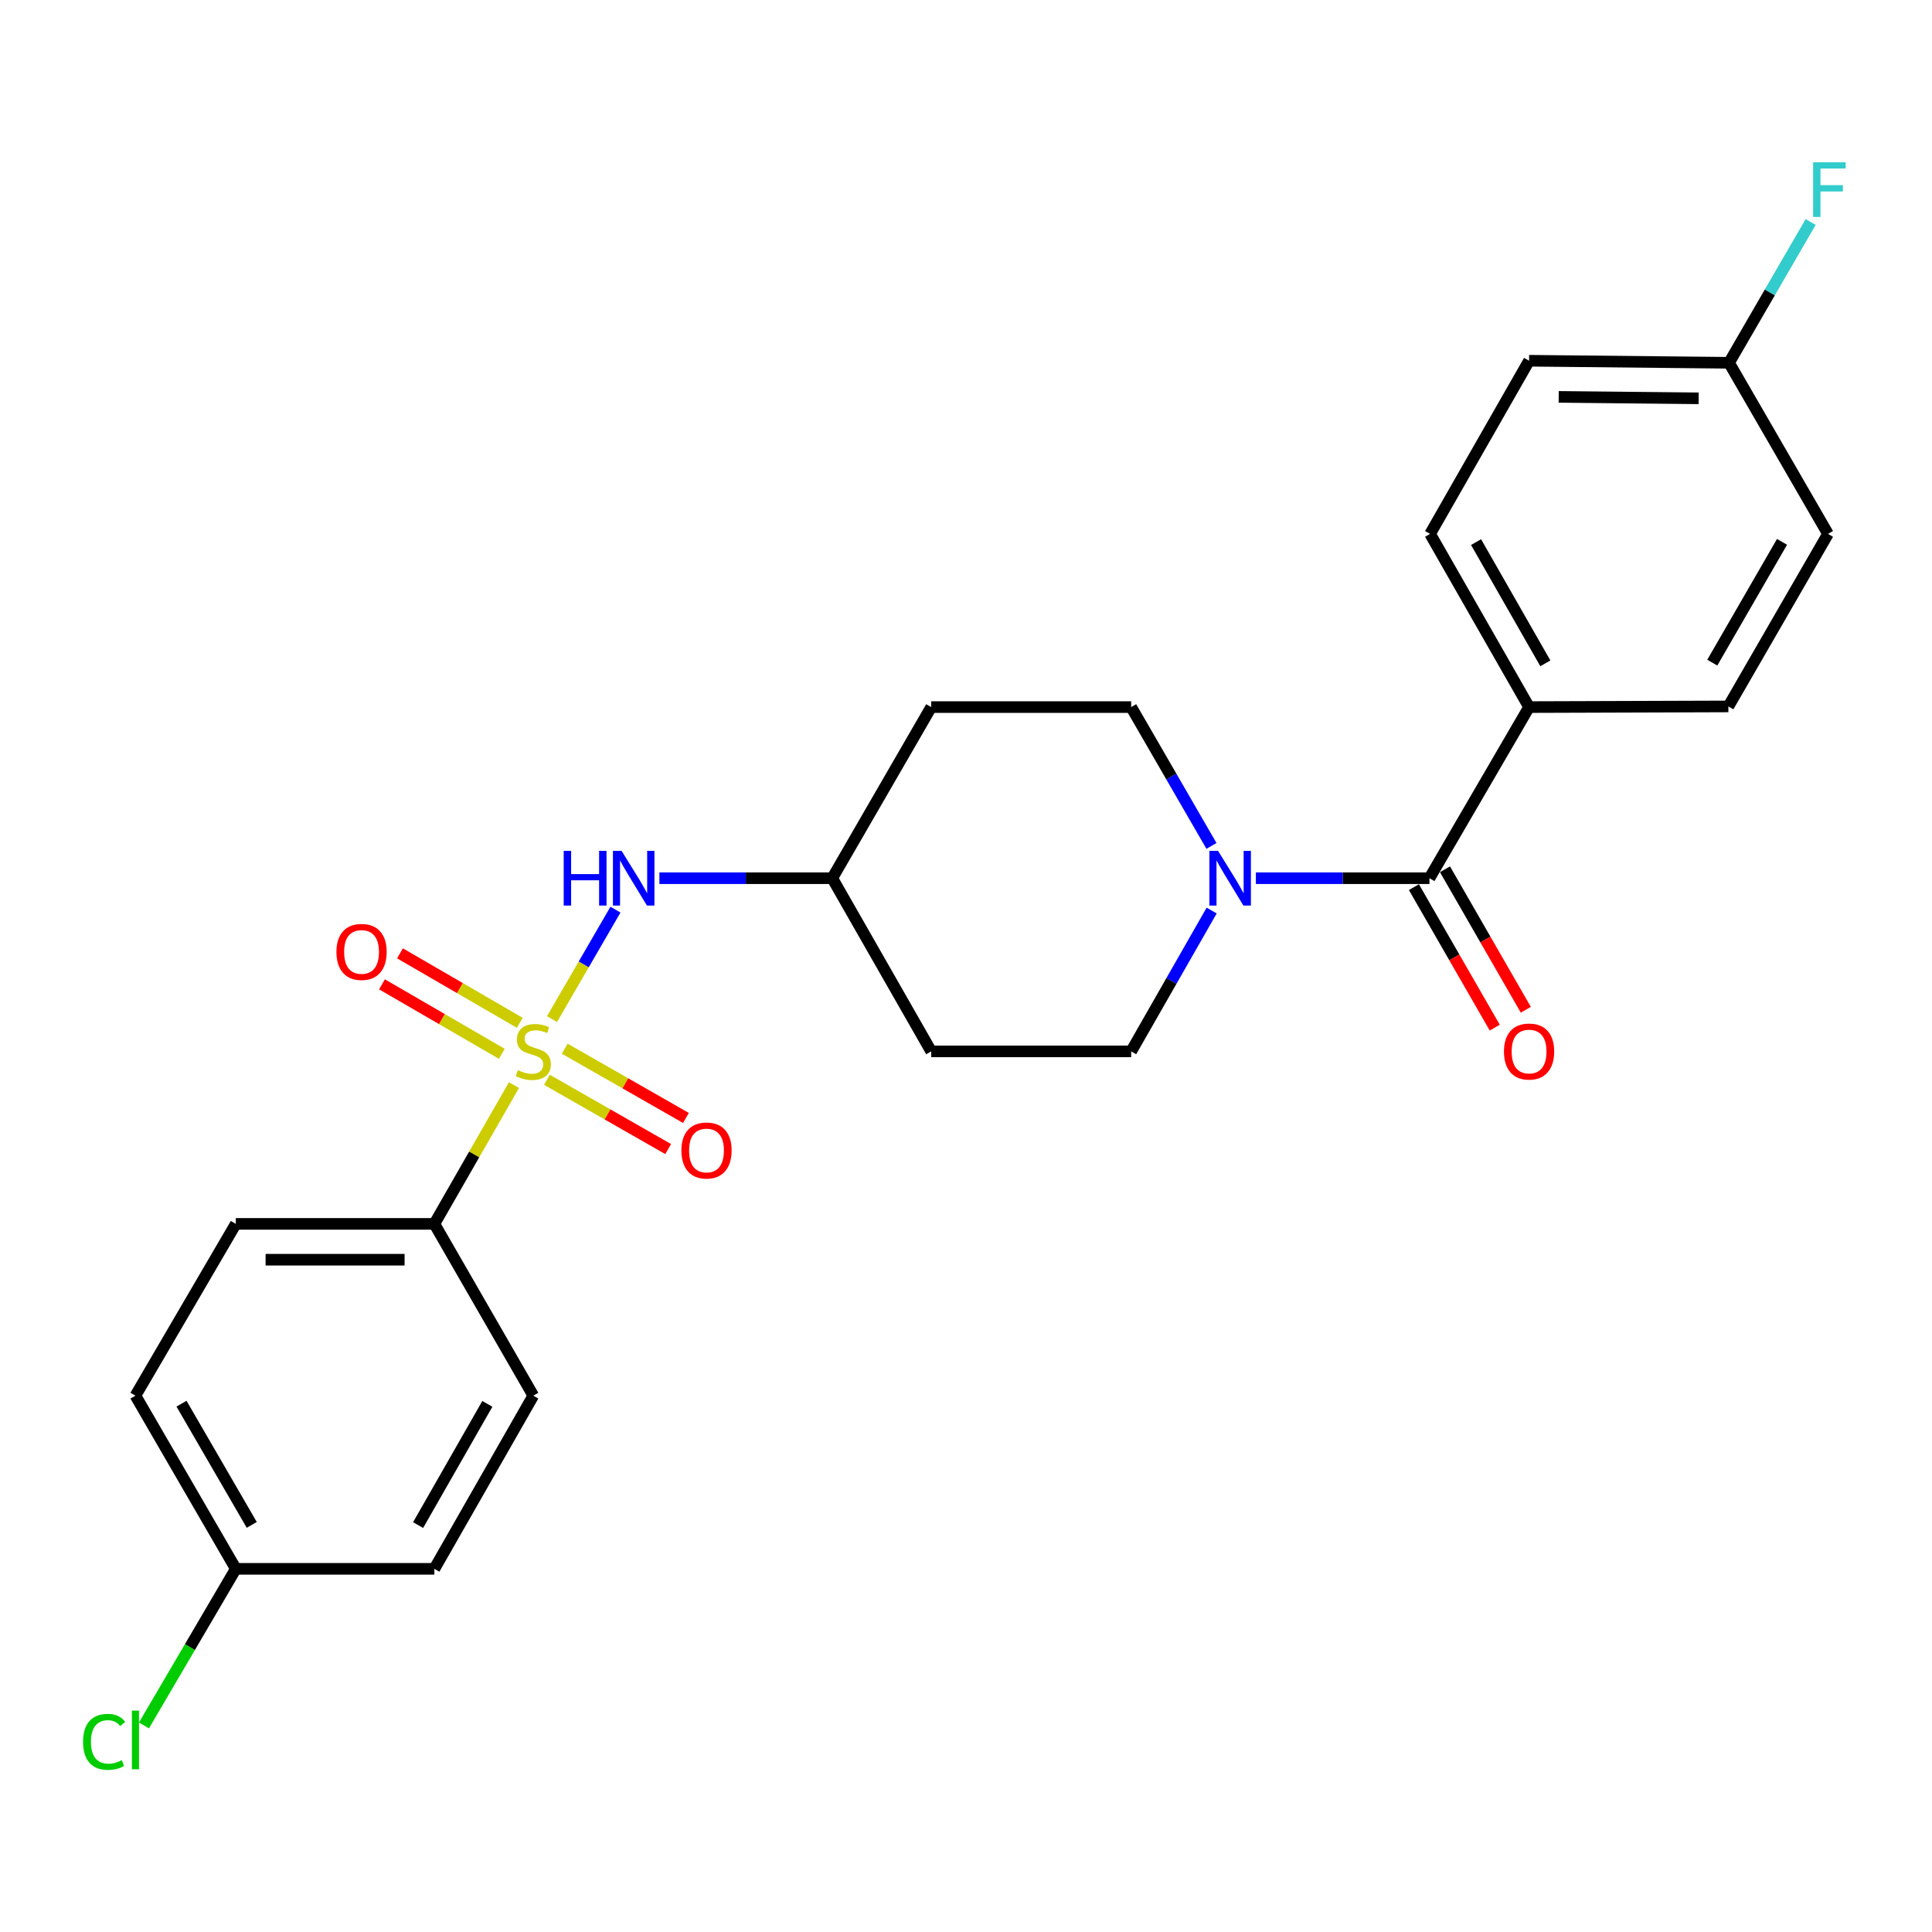 <?xml version='1.0' encoding='iso-8859-1'?>
<svg version='1.1' baseProfile='full'
              xmlns='http://www.w3.org/2000/svg'
                      xmlns:rdkit='http://www.rdkit.org/xml'
                      xmlns:xlink='http://www.w3.org/1999/xlink'
                  xml:space='preserve'
width='1000px' height='1000px' viewBox='0 0 1000 1000'>
<!-- END OF HEADER -->
<rect style='opacity:1.0;fill:#FFFFFF;stroke:none' width='1000' height='1000' x='0' y='0'> </rect>
<path class='bond-2' d='M 285.723,527.478 L 302.143,499.151' style='fill:none;fill-rule:evenodd;stroke:#CCCC00;stroke-width:6px;stroke-linecap:butt;stroke-linejoin:miter;stroke-opacity:1' />
<path class='bond-2' d='M 302.143,499.151 L 318.563,470.825' style='fill:none;fill-rule:evenodd;stroke:#0000FF;stroke-width:6px;stroke-linecap:butt;stroke-linejoin:miter;stroke-opacity:1' />
<path class='bond-3' d='M 266.028,561.641 L 245.43,597.559' style='fill:none;fill-rule:evenodd;stroke:#CCCC00;stroke-width:6px;stroke-linecap:butt;stroke-linejoin:miter;stroke-opacity:1' />
<path class='bond-3' d='M 245.43,597.559 L 224.833,633.478' style='fill:none;fill-rule:evenodd;stroke:#000000;stroke-width:6px;stroke-linecap:butt;stroke-linejoin:miter;stroke-opacity:1' />
<path class='bond-4' d='M 283.097,558.903 L 314.469,576.828' style='fill:none;fill-rule:evenodd;stroke:#CCCC00;stroke-width:6px;stroke-linecap:butt;stroke-linejoin:miter;stroke-opacity:1' />
<path class='bond-4' d='M 314.469,576.828 L 345.841,594.754' style='fill:none;fill-rule:evenodd;stroke:#FF0000;stroke-width:6px;stroke-linecap:butt;stroke-linejoin:miter;stroke-opacity:1' />
<path class='bond-4' d='M 292.299,542.798 L 323.671,560.724' style='fill:none;fill-rule:evenodd;stroke:#CCCC00;stroke-width:6px;stroke-linecap:butt;stroke-linejoin:miter;stroke-opacity:1' />
<path class='bond-4' d='M 323.671,560.724 L 355.043,578.649' style='fill:none;fill-rule:evenodd;stroke:#FF0000;stroke-width:6px;stroke-linecap:butt;stroke-linejoin:miter;stroke-opacity:1' />
<path class='bond-5' d='M 269.04,529.409 L 238.032,511.427' style='fill:none;fill-rule:evenodd;stroke:#CCCC00;stroke-width:6px;stroke-linecap:butt;stroke-linejoin:miter;stroke-opacity:1' />
<path class='bond-5' d='M 238.032,511.427 L 207.023,493.444' style='fill:none;fill-rule:evenodd;stroke:#FF0000;stroke-width:6px;stroke-linecap:butt;stroke-linejoin:miter;stroke-opacity:1' />
<path class='bond-5' d='M 259.735,545.455 L 228.726,527.472' style='fill:none;fill-rule:evenodd;stroke:#CCCC00;stroke-width:6px;stroke-linecap:butt;stroke-linejoin:miter;stroke-opacity:1' />
<path class='bond-5' d='M 228.726,527.472 L 197.718,509.49' style='fill:none;fill-rule:evenodd;stroke:#FF0000;stroke-width:6px;stroke-linecap:butt;stroke-linejoin:miter;stroke-opacity:1' />
<path class='bond-0' d='M 739.881,454.558 L 694.96,454.558' style='fill:none;fill-rule:evenodd;stroke:#000000;stroke-width:6px;stroke-linecap:butt;stroke-linejoin:miter;stroke-opacity:1' />
<path class='bond-0' d='M 694.96,454.558 L 650.04,454.558' style='fill:none;fill-rule:evenodd;stroke:#0000FF;stroke-width:6px;stroke-linecap:butt;stroke-linejoin:miter;stroke-opacity:1' />
<path class='bond-6' d='M 739.881,454.558 L 791.445,365.989' style='fill:none;fill-rule:evenodd;stroke:#000000;stroke-width:6px;stroke-linecap:butt;stroke-linejoin:miter;stroke-opacity:1' />
<path class='bond-9' d='M 731.842,459.183 L 752.761,495.545' style='fill:none;fill-rule:evenodd;stroke:#000000;stroke-width:6px;stroke-linecap:butt;stroke-linejoin:miter;stroke-opacity:1' />
<path class='bond-9' d='M 752.761,495.545 L 773.681,531.907' style='fill:none;fill-rule:evenodd;stroke:#FF0000;stroke-width:6px;stroke-linecap:butt;stroke-linejoin:miter;stroke-opacity:1' />
<path class='bond-9' d='M 747.92,449.933 L 768.839,486.295' style='fill:none;fill-rule:evenodd;stroke:#000000;stroke-width:6px;stroke-linecap:butt;stroke-linejoin:miter;stroke-opacity:1' />
<path class='bond-9' d='M 768.839,486.295 L 789.759,522.658' style='fill:none;fill-rule:evenodd;stroke:#FF0000;stroke-width:6px;stroke-linecap:butt;stroke-linejoin:miter;stroke-opacity:1' />
<path class='bond-1' d='M 627.153,471.299 L 606.325,507.743' style='fill:none;fill-rule:evenodd;stroke:#0000FF;stroke-width:6px;stroke-linecap:butt;stroke-linejoin:miter;stroke-opacity:1' />
<path class='bond-1' d='M 606.325,507.743 L 585.496,544.188' style='fill:none;fill-rule:evenodd;stroke:#000000;stroke-width:6px;stroke-linecap:butt;stroke-linejoin:miter;stroke-opacity:1' />
<path class='bond-26' d='M 627.052,437.84 L 606.274,401.914' style='fill:none;fill-rule:evenodd;stroke:#0000FF;stroke-width:6px;stroke-linecap:butt;stroke-linejoin:miter;stroke-opacity:1' />
<path class='bond-26' d='M 606.274,401.914 L 585.496,365.989' style='fill:none;fill-rule:evenodd;stroke:#000000;stroke-width:6px;stroke-linecap:butt;stroke-linejoin:miter;stroke-opacity:1' />
<path class='bond-10' d='M 341.302,454.558 L 386.037,454.558' style='fill:none;fill-rule:evenodd;stroke:#0000FF;stroke-width:6px;stroke-linecap:butt;stroke-linejoin:miter;stroke-opacity:1' />
<path class='bond-10' d='M 386.037,454.558 L 430.772,454.558' style='fill:none;fill-rule:evenodd;stroke:#000000;stroke-width:6px;stroke-linecap:butt;stroke-linejoin:miter;stroke-opacity:1' />
<path class='bond-13' d='M 224.833,633.478 L 122.054,633.478' style='fill:none;fill-rule:evenodd;stroke:#000000;stroke-width:6px;stroke-linecap:butt;stroke-linejoin:miter;stroke-opacity:1' />
<path class='bond-13' d='M 209.416,652.026 L 137.471,652.026' style='fill:none;fill-rule:evenodd;stroke:#000000;stroke-width:6px;stroke-linecap:butt;stroke-linejoin:miter;stroke-opacity:1' />
<path class='bond-14' d='M 224.833,633.478 L 276.037,722.397' style='fill:none;fill-rule:evenodd;stroke:#000000;stroke-width:6px;stroke-linecap:butt;stroke-linejoin:miter;stroke-opacity:1' />
<path class='bond-15' d='M 791.445,365.989 L 740.221,276.349' style='fill:none;fill-rule:evenodd;stroke:#000000;stroke-width:6px;stroke-linecap:butt;stroke-linejoin:miter;stroke-opacity:1' />
<path class='bond-15' d='M 799.866,343.34 L 764.009,280.592' style='fill:none;fill-rule:evenodd;stroke:#000000;stroke-width:6px;stroke-linecap:butt;stroke-linejoin:miter;stroke-opacity:1' />
<path class='bond-16' d='M 791.445,365.989 L 894.605,365.649' style='fill:none;fill-rule:evenodd;stroke:#000000;stroke-width:6px;stroke-linecap:butt;stroke-linejoin:miter;stroke-opacity:1' />
<path class='bond-7' d='M 585.496,365.989 L 481.986,365.989' style='fill:none;fill-rule:evenodd;stroke:#000000;stroke-width:6px;stroke-linecap:butt;stroke-linejoin:miter;stroke-opacity:1' />
<path class='bond-8' d='M 585.496,544.188 L 481.986,544.188' style='fill:none;fill-rule:evenodd;stroke:#000000;stroke-width:6px;stroke-linecap:butt;stroke-linejoin:miter;stroke-opacity:1' />
<path class='bond-11' d='M 430.772,454.558 L 481.986,365.989' style='fill:none;fill-rule:evenodd;stroke:#000000;stroke-width:6px;stroke-linecap:butt;stroke-linejoin:miter;stroke-opacity:1' />
<path class='bond-12' d='M 430.772,454.558 L 481.986,544.188' style='fill:none;fill-rule:evenodd;stroke:#000000;stroke-width:6px;stroke-linecap:butt;stroke-linejoin:miter;stroke-opacity:1' />
<path class='bond-22' d='M 122.054,633.478 L 70.108,722.397' style='fill:none;fill-rule:evenodd;stroke:#000000;stroke-width:6px;stroke-linecap:butt;stroke-linejoin:miter;stroke-opacity:1' />
<path class='bond-19' d='M 276.037,722.397 L 224.833,812.027' style='fill:none;fill-rule:evenodd;stroke:#000000;stroke-width:6px;stroke-linecap:butt;stroke-linejoin:miter;stroke-opacity:1' />
<path class='bond-19' d='M 252.25,726.64 L 216.408,789.381' style='fill:none;fill-rule:evenodd;stroke:#000000;stroke-width:6px;stroke-linecap:butt;stroke-linejoin:miter;stroke-opacity:1' />
<path class='bond-20' d='M 740.221,276.349 L 791.445,186.719' style='fill:none;fill-rule:evenodd;stroke:#000000;stroke-width:6px;stroke-linecap:butt;stroke-linejoin:miter;stroke-opacity:1' />
<path class='bond-21' d='M 894.605,365.649 L 946.17,276.349' style='fill:none;fill-rule:evenodd;stroke:#000000;stroke-width:6px;stroke-linecap:butt;stroke-linejoin:miter;stroke-opacity:1' />
<path class='bond-21' d='M 886.277,342.979 L 922.372,280.469' style='fill:none;fill-rule:evenodd;stroke:#000000;stroke-width:6px;stroke-linecap:butt;stroke-linejoin:miter;stroke-opacity:1' />
<path class='bond-17' d='M 122.054,812.027 L 224.833,812.027' style='fill:none;fill-rule:evenodd;stroke:#000000;stroke-width:6px;stroke-linecap:butt;stroke-linejoin:miter;stroke-opacity:1' />
<path class='bond-23' d='M 122.054,812.027 L 98.284,852.554' style='fill:none;fill-rule:evenodd;stroke:#000000;stroke-width:6px;stroke-linecap:butt;stroke-linejoin:miter;stroke-opacity:1' />
<path class='bond-23' d='M 98.284,852.554 L 74.515,893.081' style='fill:none;fill-rule:evenodd;stroke:#00CC00;stroke-width:6px;stroke-linecap:butt;stroke-linejoin:miter;stroke-opacity:1' />
<path class='bond-25' d='M 122.054,812.027 L 70.108,722.397' style='fill:none;fill-rule:evenodd;stroke:#000000;stroke-width:6px;stroke-linecap:butt;stroke-linejoin:miter;stroke-opacity:1' />
<path class='bond-25' d='M 130.31,789.281 L 93.948,726.54' style='fill:none;fill-rule:evenodd;stroke:#000000;stroke-width:6px;stroke-linecap:butt;stroke-linejoin:miter;stroke-opacity:1' />
<path class='bond-18' d='M 894.945,187.78 L 946.17,276.349' style='fill:none;fill-rule:evenodd;stroke:#000000;stroke-width:6px;stroke-linecap:butt;stroke-linejoin:miter;stroke-opacity:1' />
<path class='bond-24' d='M 894.945,187.78 L 916.065,151.34' style='fill:none;fill-rule:evenodd;stroke:#000000;stroke-width:6px;stroke-linecap:butt;stroke-linejoin:miter;stroke-opacity:1' />
<path class='bond-24' d='M 916.065,151.34 L 937.184,114.9' style='fill:none;fill-rule:evenodd;stroke:#33CCCC;stroke-width:6px;stroke-linecap:butt;stroke-linejoin:miter;stroke-opacity:1' />
<path class='bond-27' d='M 894.945,187.78 L 791.445,186.719' style='fill:none;fill-rule:evenodd;stroke:#000000;stroke-width:6px;stroke-linecap:butt;stroke-linejoin:miter;stroke-opacity:1' />
<path class='bond-27' d='M 879.23,206.168 L 806.78,205.425' style='fill:none;fill-rule:evenodd;stroke:#000000;stroke-width:6px;stroke-linecap:butt;stroke-linejoin:miter;stroke-opacity:1' />
<path  class='atom-0' d='M 268.037 553.908
Q 268.357 554.028, 269.677 554.588
Q 270.997 555.148, 272.437 555.508
Q 273.917 555.828, 275.357 555.828
Q 278.037 555.828, 279.597 554.548
Q 281.157 553.228, 281.157 550.948
Q 281.157 549.388, 280.357 548.428
Q 279.597 547.468, 278.397 546.948
Q 277.197 546.428, 275.197 545.828
Q 272.677 545.068, 271.157 544.348
Q 269.677 543.628, 268.597 542.108
Q 267.557 540.588, 267.557 538.028
Q 267.557 534.468, 269.957 532.268
Q 272.397 530.068, 277.197 530.068
Q 280.477 530.068, 284.197 531.628
L 283.277 534.708
Q 279.877 533.308, 277.317 533.308
Q 274.557 533.308, 273.037 534.468
Q 271.517 535.588, 271.557 537.548
Q 271.557 539.068, 272.317 539.988
Q 273.117 540.908, 274.237 541.428
Q 275.397 541.948, 277.317 542.548
Q 279.877 543.348, 281.397 544.148
Q 282.917 544.948, 283.997 546.588
Q 285.117 548.188, 285.117 550.948
Q 285.117 554.868, 282.477 556.988
Q 279.877 559.068, 275.517 559.068
Q 272.997 559.068, 271.077 558.508
Q 269.197 557.988, 266.957 557.068
L 268.037 553.908
' fill='#CCCC00'/>
<path  class='atom-2' d='M 630.461 440.398
L 639.741 455.398
Q 640.661 456.878, 642.141 459.558
Q 643.621 462.238, 643.701 462.398
L 643.701 440.398
L 647.461 440.398
L 647.461 468.718
L 643.581 468.718
L 633.621 452.318
Q 632.461 450.398, 631.221 448.198
Q 630.021 445.998, 629.661 445.318
L 629.661 468.718
L 625.981 468.718
L 625.981 440.398
L 630.461 440.398
' fill='#0000FF'/>
<path  class='atom-3' d='M 291.773 440.398
L 295.613 440.398
L 295.613 452.438
L 310.093 452.438
L 310.093 440.398
L 313.933 440.398
L 313.933 468.718
L 310.093 468.718
L 310.093 455.638
L 295.613 455.638
L 295.613 468.718
L 291.773 468.718
L 291.773 440.398
' fill='#0000FF'/>
<path  class='atom-3' d='M 321.733 440.398
L 331.013 455.398
Q 331.933 456.878, 333.413 459.558
Q 334.893 462.238, 334.973 462.398
L 334.973 440.398
L 338.733 440.398
L 338.733 468.718
L 334.853 468.718
L 324.893 452.318
Q 323.733 450.398, 322.493 448.198
Q 321.293 445.998, 320.933 445.318
L 320.933 468.718
L 317.253 468.718
L 317.253 440.398
L 321.733 440.398
' fill='#0000FF'/>
<path  class='atom-5' d='M 352.687 595.492
Q 352.687 588.692, 356.047 584.892
Q 359.407 581.092, 365.687 581.092
Q 371.967 581.092, 375.327 584.892
Q 378.687 588.692, 378.687 595.492
Q 378.687 602.372, 375.287 606.292
Q 371.887 610.172, 365.687 610.172
Q 359.447 610.172, 356.047 606.292
Q 352.687 602.412, 352.687 595.492
M 365.687 606.972
Q 370.007 606.972, 372.327 604.092
Q 374.687 601.172, 374.687 595.492
Q 374.687 589.932, 372.327 587.132
Q 370.007 584.292, 365.687 584.292
Q 361.367 584.292, 359.007 587.092
Q 356.687 589.892, 356.687 595.492
Q 356.687 601.212, 359.007 604.092
Q 361.367 606.972, 365.687 606.972
' fill='#FF0000'/>
<path  class='atom-6' d='M 174.138 492.713
Q 174.138 485.913, 177.498 482.113
Q 180.858 478.313, 187.138 478.313
Q 193.418 478.313, 196.778 482.113
Q 200.138 485.913, 200.138 492.713
Q 200.138 499.593, 196.738 503.513
Q 193.338 507.393, 187.138 507.393
Q 180.898 507.393, 177.498 503.513
Q 174.138 499.633, 174.138 492.713
M 187.138 504.193
Q 191.458 504.193, 193.778 501.313
Q 196.138 498.393, 196.138 492.713
Q 196.138 487.153, 193.778 484.353
Q 191.458 481.513, 187.138 481.513
Q 182.818 481.513, 180.458 484.313
Q 178.138 487.113, 178.138 492.713
Q 178.138 498.433, 180.458 501.313
Q 182.818 504.193, 187.138 504.193
' fill='#FF0000'/>
<path  class='atom-10' d='M 778.445 544.268
Q 778.445 537.468, 781.805 533.668
Q 785.165 529.868, 791.445 529.868
Q 797.725 529.868, 801.085 533.668
Q 804.445 537.468, 804.445 544.268
Q 804.445 551.148, 801.045 555.068
Q 797.645 558.948, 791.445 558.948
Q 785.205 558.948, 781.805 555.068
Q 778.445 551.188, 778.445 544.268
M 791.445 555.748
Q 795.765 555.748, 798.085 552.868
Q 800.445 549.948, 800.445 544.268
Q 800.445 538.708, 798.085 535.908
Q 795.765 533.068, 791.445 533.068
Q 787.125 533.068, 784.765 535.868
Q 782.445 538.668, 782.445 544.268
Q 782.445 549.988, 784.765 552.868
Q 787.125 555.748, 791.445 555.748
' fill='#FF0000'/>
<path  class='atom-24' d='M 42.988 901.575
Q 42.988 894.535, 46.268 890.855
Q 49.588 887.135, 55.868 887.135
Q 61.708 887.135, 64.828 891.255
L 62.188 893.415
Q 59.908 890.415, 55.868 890.415
Q 51.588 890.415, 49.308 893.295
Q 47.068 896.135, 47.068 901.575
Q 47.068 907.175, 49.388 910.055
Q 51.748 912.935, 56.308 912.935
Q 59.428 912.935, 63.068 911.055
L 64.188 914.055
Q 62.708 915.015, 60.468 915.575
Q 58.228 916.135, 55.748 916.135
Q 49.588 916.135, 46.268 912.375
Q 42.988 908.615, 42.988 901.575
' fill='#00CC00'/>
<path  class='atom-24' d='M 68.268 885.415
L 71.948 885.415
L 71.948 915.775
L 68.268 915.775
L 68.268 885.415
' fill='#00CC00'/>
<path  class='atom-25' d='M 938.471 83.99
L 955.311 83.99
L 955.311 87.23
L 942.271 87.23
L 942.271 95.83
L 953.871 95.83
L 953.871 99.11
L 942.271 99.11
L 942.271 112.31
L 938.471 112.31
L 938.471 83.99
' fill='#33CCCC'/>
</svg>
